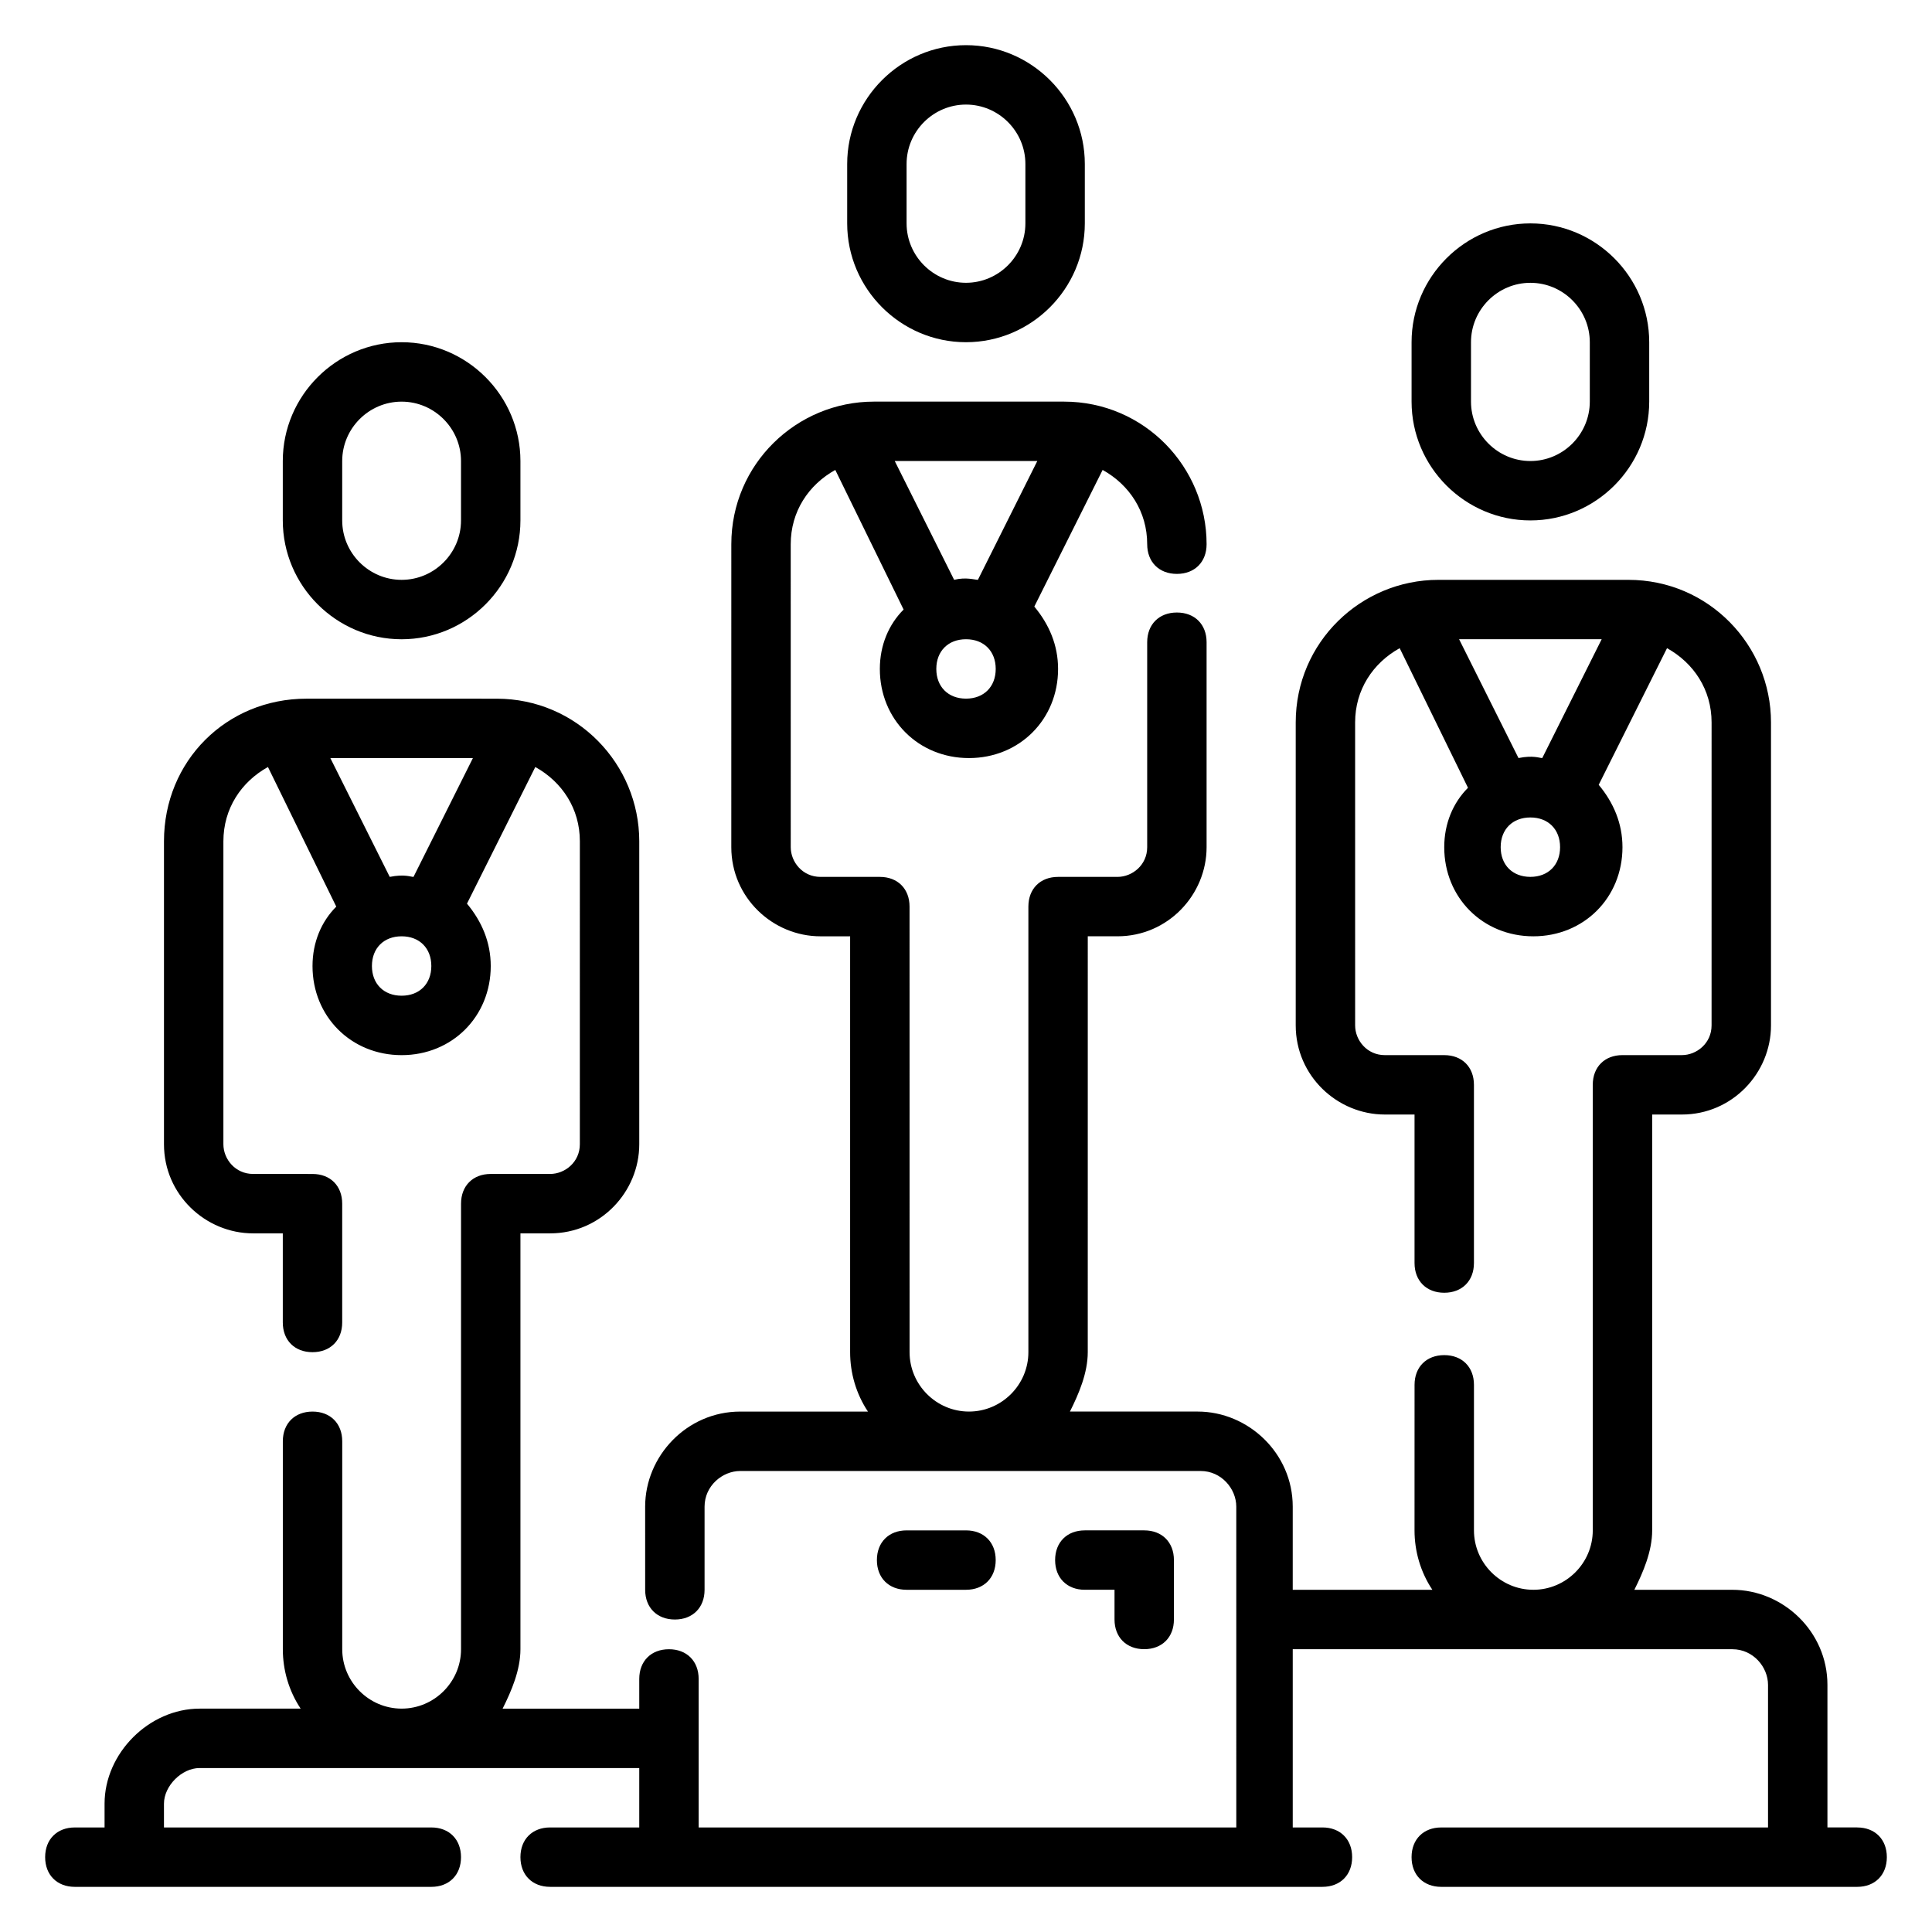 <?xml version="1.0" encoding="UTF-8"?>
<!-- Uploaded to: SVG Repo, www.svgrepo.com, Generator: SVG Repo Mixer Tools -->
<svg fill="#000000" width="800px" height="800px" version="1.1" viewBox="144 144 512 512" xmlns="http://www.w3.org/2000/svg">
 <g>
  <path d="m400 234.69c17.32 0 31.488-14.168 31.488-31.488v-15.746c0-17.32-14.168-31.488-31.488-31.488s-31.488 14.168-31.488 31.488v15.742c0 17.32 14.168 31.492 31.488 31.492zm-15.746-47.234c0-8.66 7.086-15.742 15.742-15.742 8.66 0 15.742 7.086 15.742 15.742v15.742c0 8.66-7.086 15.742-15.742 15.742-8.66 0-15.742-7.086-15.742-15.742z"/>
  <path d="m549.57 281.92c17.32 0 31.488-14.168 31.488-31.488v-15.742c0-17.32-14.168-31.488-31.488-31.488-17.32 0-31.488 14.168-31.488 31.488v15.742c0 17.32 14.172 31.488 31.488 31.488zm-15.742-47.23c0-8.66 7.086-15.742 15.742-15.742 8.66 0 15.742 7.086 15.742 15.742v15.742c0 8.66-7.086 15.742-15.742 15.742-8.66 0-15.742-7.086-15.742-15.742z"/>
  <path d="m250.43 313.41c17.32 0 31.488-14.168 31.488-31.488v-15.742c0-17.32-14.168-31.488-31.488-31.488-17.32 0-31.488 14.168-31.488 31.488v15.742c0 17.32 14.172 31.488 31.488 31.488zm-15.742-47.23c0-8.66 7.086-15.742 15.742-15.742 8.66 0 15.742 7.086 15.742 15.742v15.742c0 8.66-7.086 15.742-15.742 15.742-8.66 0-15.742-7.086-15.742-15.742z"/>
  <path d="m636.16 628.29h-7.871v-37.785c0-14.168-11.809-25.191-25.191-25.191h-25.977c2.363-4.723 4.723-10.234 4.723-15.742v-110.21h7.871c13.383 0 23.617-11.02 23.617-23.617v-80.293c0-20.469-16.531-37.785-37.785-37.785h-50.383c-20.469 0-37.785 16.531-37.785 37.785v80.293c0 13.383 11.02 23.617 23.617 23.617h7.871v39.359c0 4.723 3.148 7.871 7.871 7.871 4.723 0 7.871-3.148 7.871-7.871v-47.23c0-4.723-3.148-7.871-7.871-7.871h-15.742c-4.723 0-7.871-3.938-7.871-7.871l-0.004-80.297c0-8.66 4.723-15.742 11.809-19.68l18.105 37c-3.938 3.938-6.297 9.445-6.297 15.742 0 13.383 10.234 23.617 23.617 23.617 13.383 0 23.617-10.234 23.617-23.617 0-6.297-2.363-11.809-6.297-16.531l18.105-36.211c7.086 3.938 11.809 11.02 11.809 19.68l-0.004 80.293c0 4.723-3.938 7.871-7.871 7.871h-15.742c-4.723 0-7.871 3.148-7.871 7.871v118.08c0 8.66-7.086 15.742-15.742 15.742-8.66 0-15.742-7.086-15.742-15.742v-38.574c0-4.723-3.148-7.871-7.871-7.871s-7.871 3.148-7.871 7.871l-0.008 38.574c0 5.512 1.574 11.02 4.723 15.742l-37 0.004v-22.043c0-14.168-11.809-25.191-25.191-25.191h-33.852c2.363-4.723 4.723-10.234 4.723-15.742l0.004-110.21h7.871c13.383 0 23.617-11.02 23.617-23.617v-54.316c0-4.723-3.148-7.871-7.871-7.871s-7.871 3.148-7.871 7.871v54.32c0 4.723-3.938 7.871-7.871 7.871h-15.742c-4.723 0-7.871 3.148-7.871 7.871v118.08c0 8.66-7.086 15.742-15.742 15.742-8.66 0-15.742-7.086-15.742-15.742l-0.008-118.08c0-4.723-3.148-7.871-7.871-7.871h-15.742c-4.723 0-7.871-3.938-7.871-7.871l-0.004-80.297c0-8.66 4.723-15.742 11.809-19.68l18.105 37c-3.938 3.938-6.297 9.445-6.297 15.742 0 13.383 10.234 23.617 23.617 23.617 13.383 0 23.617-10.234 23.617-23.617 0-6.297-2.363-11.809-6.297-16.531l18.105-36.211c7.086 3.938 11.809 11.02 11.809 19.68 0 4.723 3.148 7.871 7.871 7.871 4.723 0 7.871-3.148 7.871-7.871 0-20.469-16.531-37.785-37.785-37.785h-50.383c-20.469 0-37.785 16.531-37.785 37.785l-0.004 80.297c0 13.383 11.02 23.617 23.617 23.617h7.871v110.21c0 5.512 1.574 11.02 4.723 15.742h-33.852c-14.168 0-25.191 11.809-25.191 25.191l0.004 22.043c0 4.723 3.148 7.871 7.871 7.871 4.723 0 7.871-3.148 7.871-7.871v-22.043c0-5.512 4.723-9.445 9.445-9.445h122.02c5.512 0 9.445 4.723 9.445 9.445l0.004 85.02h-142.48v-39.359c0-4.723-3.148-7.871-7.871-7.871s-7.871 3.148-7.871 7.871v7.871h-36.211c2.363-4.723 4.723-10.234 4.723-15.742v-110.21h7.871c13.383 0 23.617-11.02 23.617-23.617v-80.293c0-20.469-16.531-37.785-37.785-37.785l-50.383-0.004c-21.254 0-37.785 16.531-37.785 37.789v80.293c0 13.383 11.02 23.617 23.617 23.617h7.871v23.617c0 4.723 3.148 7.871 7.871 7.871s7.871-3.148 7.871-7.871v-31.488c0-4.723-3.148-7.871-7.871-7.871l-15.742-0.004c-4.723 0-7.871-3.938-7.871-7.871v-80.293c0-8.66 4.723-15.742 11.809-19.68l18.105 37c-3.938 3.938-6.297 9.445-6.297 15.742 0 13.383 10.234 23.617 23.617 23.617 13.383 0 23.617-10.234 23.617-23.617 0-6.297-2.363-11.809-6.297-16.531l18.105-36.211c7.086 3.938 11.809 11.02 11.809 19.68l-0.004 80.293c0 4.723-3.938 7.871-7.871 7.871h-15.742c-4.723 0-7.871 3.148-7.871 7.871v118.08c0 8.66-7.086 15.742-15.742 15.742-8.66 0-15.742-7.086-15.742-15.742v-55.105c0-4.723-3.148-7.871-7.871-7.871-4.723 0-7.871 3.148-7.871 7.871v55.105c0 5.512 1.574 11.02 4.723 15.742l-26.777 0.004c-13.379 0-25.188 11.805-25.188 25.188v6.301h-7.875c-4.723 0-7.871 3.148-7.871 7.871s3.148 7.871 7.871 7.871h94.465c4.723 0 7.871-3.148 7.871-7.871s-3.148-7.871-7.871-7.871h-70.848v-6.297c0-4.727 4.723-9.449 9.445-9.449h116.51v15.742h-23.617c-4.723 0-7.871 3.148-7.871 7.871s3.148 7.871 7.871 7.871h204.67c4.723 0 7.871-3.148 7.871-7.871s-3.148-7.871-7.871-7.871h-7.871v-47.23h116.51c5.512 0 9.445 4.723 9.445 9.445v37.789h-86.594c-4.723 0-7.871 3.148-7.871 7.871s3.148 7.871 7.871 7.871h110.21c4.723 0 7.871-3.148 7.871-7.871 0.004-4.723-3.144-7.871-7.867-7.871zm-86.594-251.91c-4.723 0-7.871-3.148-7.871-7.871 0-4.723 3.148-7.871 7.871-7.871s7.871 3.148 7.871 7.871c0 4.723-3.148 7.871-7.871 7.871zm3.148-31.488c-0.789 0-2.363-0.789-6.297 0l-15.742-31.488h37.785zm-152.71-15.746c-4.723 0-7.871-3.148-7.871-7.871s3.148-7.871 7.871-7.871 7.871 3.148 7.871 7.871-3.148 7.871-7.871 7.871zm18.891-62.973-15.742 31.488c-0.789 0-3.148-0.789-6.297 0l-15.742-31.488zm-168.46 141.7c-4.723 0-7.871-3.148-7.871-7.871s3.148-7.871 7.871-7.871c4.723 0 7.871 3.148 7.871 7.871s-3.148 7.871-7.871 7.871zm3.148-31.488c-0.789 0-2.363-0.789-6.297 0l-15.742-31.488h37.785z"/>
  <path d="m447.23 581.05c4.723 0 7.871-3.148 7.871-7.871v-15.742c0-4.723-3.148-7.871-7.871-7.871h-15.742c-4.723 0-7.871 3.148-7.871 7.871s3.148 7.871 7.871 7.871h7.871v7.871c0 4.723 3.148 7.871 7.871 7.871z"/>
  <path d="m400 565.31c4.723 0 7.871-3.148 7.871-7.871s-3.148-7.871-7.871-7.871h-15.742c-4.723 0-7.871 3.148-7.871 7.871s3.148 7.871 7.871 7.871z"/>
 </g>
</svg>